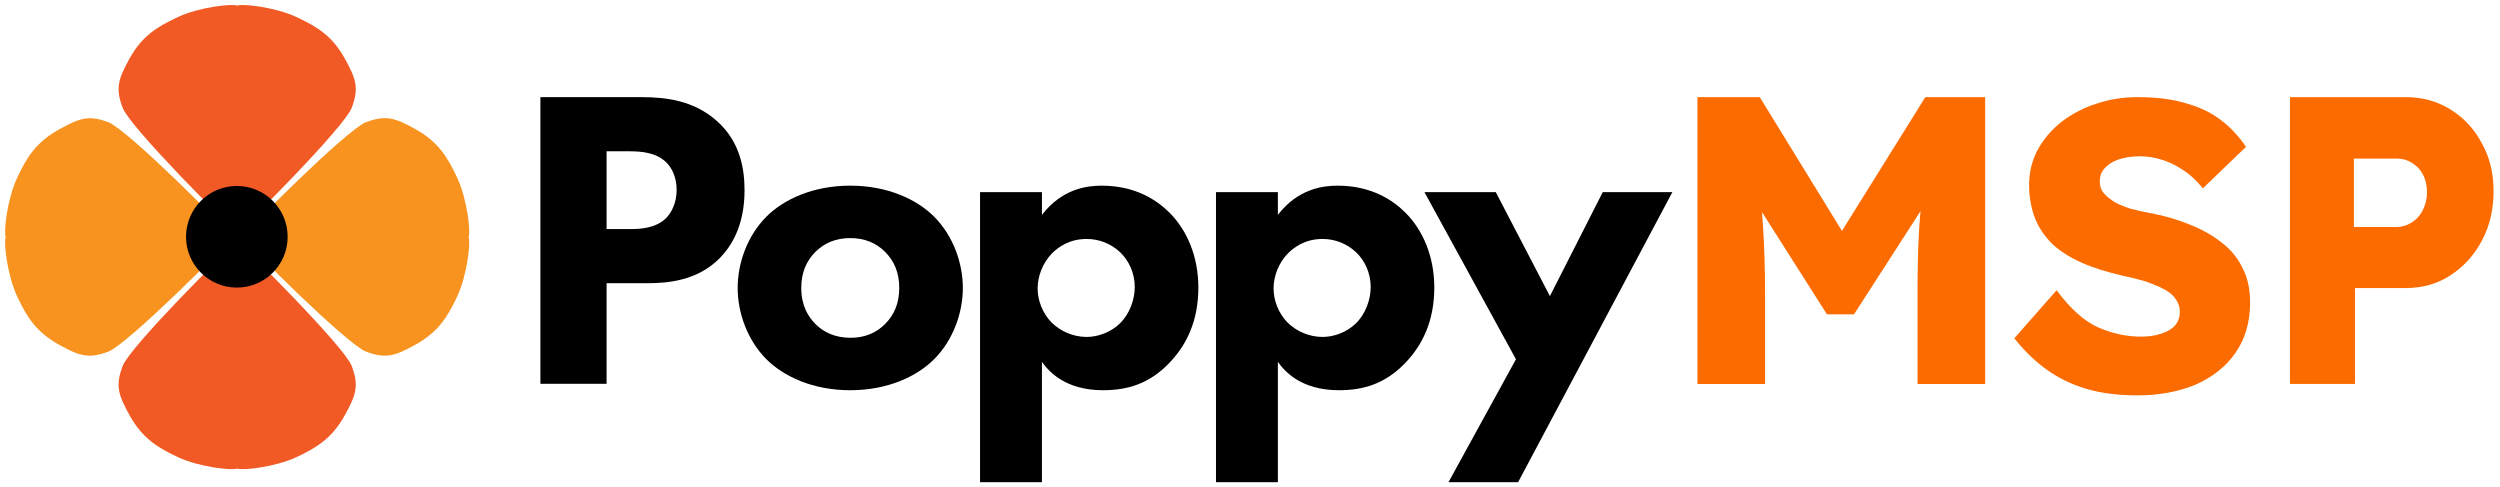 <?xml version="1.0" encoding="UTF-8" standalone="no"?>
<!DOCTYPE svg PUBLIC "-//W3C//DTD SVG 1.1//EN" "http://www.w3.org/Graphics/SVG/1.1/DTD/svg11.dtd">
<svg width="100%" height="100%" viewBox="0 0 3636 709" version="1.1" xmlns="http://www.w3.org/2000/svg" xmlns:xlink="http://www.w3.org/1999/xlink" xml:space="preserve" xmlns:serif="http://www.serif.com/" style="fill-rule:evenodd;clip-rule:evenodd;stroke-linejoin:round;stroke-miterlimit:2;">
    <g id="Layer-1" serif:id="Layer 1" transform="matrix(4.167,0,0,4.167,0,0)">
        <g transform="matrix(1,0,0,1,211.716,87.9)">
            <path d="M0,-7.95L8.249,-7.95C11.399,-7.95 16.949,-8.099 20.698,-11.7C22.799,-13.8 24.448,-17.25 24.448,-21.599C24.448,-25.799 22.948,-29.249 20.698,-31.348C17.249,-34.648 12.299,-35.098 7.799,-35.098L0,-35.098L0,-7.95ZM12.149,-53.998C20.849,-53.998 30.448,-52.798 38.398,-45.748C46.947,-38.249 48.147,-28.349 48.147,-21.449C48.147,-8.849 43.348,-1.8 39.598,2.1C31.648,10.199 21.148,10.949 14.099,10.949L0,10.949L0,46.048L-23.1,46.048L-23.1,-53.998L12.149,-53.998Z" style="fill-rule:nonzero;"/>
        </g>
        <g transform="matrix(143.037,0,0,143.037,579.873,134.027)">
            <g>
                <path d="M0.088,-0L0.088,-0.7L0.24,-0.7L0.495,-0.285L0.386,-0.286L0.644,-0.7L0.79,-0.7L0.79,-0L0.625,-0L0.625,-0.218C0.625,-0.278 0.626,-0.332 0.629,-0.38C0.632,-0.428 0.638,-0.476 0.645,-0.523L0.664,-0.471L0.47,-0.17L0.404,-0.17L0.214,-0.469L0.233,-0.523C0.24,-0.478 0.245,-0.432 0.248,-0.385C0.251,-0.338 0.253,-0.283 0.253,-0.218L0.253,-0L0.088,-0Z" style="fill:rgb(251,107,0);fill-rule:nonzero;"/>
            </g>
        </g>
        <g transform="matrix(1,0,0,1,284.615,113.098)">
            <path d="M0,-25.198C-3.15,-22.049 -4.95,-17.999 -4.95,-12.598C-4.95,-6.449 -2.55,-2.55 0,-0C2.7,2.7 6.6,4.8 12.3,4.8C17.1,4.8 21.149,3.151 24.299,-0C27.449,-3.149 29.249,-7.199 29.249,-12.598C29.249,-17.999 27.449,-22.049 24.299,-25.198C21.149,-28.348 17.1,-29.998 12.149,-29.998C7.199,-29.998 3.149,-28.348 0,-25.198M41.398,12.3C35.398,18.3 25.199,23.1 12.149,23.1C-0.9,23.1 -11.1,18.3 -17.1,12.3C-23.849,5.55 -27.149,-4.05 -27.149,-12.598C-27.149,-21.148 -23.849,-30.748 -17.1,-37.498C-11.1,-43.498 -0.9,-48.298 12.149,-48.298C25.199,-48.298 35.398,-43.498 41.398,-37.498C48.148,-30.748 51.448,-21.148 51.448,-12.598C51.448,-4.05 48.148,5.55 41.398,12.3" style="fill-rule:nonzero;"/>
        </g>
        <g transform="matrix(1,0,0,1,367.264,144.748)">
            <path d="M0,-56.398C-3.45,-52.948 -5.1,-48.148 -5.1,-44.098C-5.1,-39.898 -3.45,-35.548 -0.3,-32.249C2.85,-29.098 7.35,-27.149 11.999,-27.149C16.049,-27.149 20.399,-28.798 23.549,-31.798C26.999,-35.098 28.799,-40.198 28.799,-44.548C28.799,-49.498 26.698,-53.847 23.699,-56.698C20.549,-59.698 16.349,-61.347 11.999,-61.347C6,-61.347 2.1,-58.498 0,-56.398M-3.6,23.549L-25.199,23.549L-25.199,-77.697L-3.6,-77.697L-3.6,-69.747C3.449,-78.897 12.149,-79.947 17.249,-79.947C29.249,-79.947 36.748,-74.697 40.948,-70.497C46.948,-64.498 50.998,-55.347 50.998,-44.398C50.998,-32.848 46.948,-24.149 40.349,-17.549C33.749,-10.95 26.549,-8.549 17.699,-8.549C4.35,-8.549 -1.351,-15.299 -3.6,-18.449L-3.6,23.549Z" style="fill-rule:nonzero;"/>
        </g>
        <g transform="matrix(1,0,0,1,449.613,144.748)">
            <path d="M0,-56.398C-3.45,-52.948 -5.1,-48.148 -5.1,-44.098C-5.1,-39.898 -3.45,-35.548 -0.3,-32.249C2.85,-29.098 7.35,-27.149 11.999,-27.149C16.05,-27.149 20.399,-28.798 23.549,-31.798C26.999,-35.098 28.799,-40.198 28.799,-44.548C28.799,-49.498 26.699,-53.847 23.699,-56.698C20.549,-59.698 16.35,-61.347 11.999,-61.347C6,-61.347 2.1,-58.498 0,-56.398M-3.6,23.549L-25.199,23.549L-25.199,-77.697L-3.6,-77.697L-3.6,-69.747C3.45,-78.897 12.149,-79.947 17.249,-79.947C29.249,-79.947 36.748,-74.697 40.948,-70.497C46.948,-64.498 50.998,-55.347 50.998,-44.398C50.998,-32.848 46.948,-24.149 40.349,-17.549C33.749,-10.95 26.549,-8.549 17.699,-8.549C4.35,-8.549 -1.35,-15.299 -3.6,-18.449L-3.6,23.549Z" style="fill-rule:nonzero;"/>
        </g>
        <g transform="matrix(1,0,0,1,529.112,109.948)">
            <path d="M0,15.45L-31.949,-42.898L-7.05,-42.898L11.85,-6.599L30.299,-42.898L54.598,-42.898L0.75,58.348L-23.55,58.348L0,15.45Z" style="fill-rule:nonzero;"/>
        </g>
        <g transform="matrix(1,0,0,1,120.306,61.664)">
            <path d="M0,-41.301C-4.384,-49.166 -9.587,-52.343 -16.892,-55.743C-24.272,-59.178 -35.797,-60.479 -37.523,-59.692C-39.249,-60.479 -50.773,-59.178 -58.155,-55.743C-65.458,-52.343 -70.662,-49.166 -75.046,-41.301C-79.065,-34.089 -80.075,-30.857 -77.496,-24.022C-74.988,-17.378 -40.021,17.834 -37.587,19.137L-37.587,19.165C-37.578,19.178 -37.555,19.177 -37.523,19.165C-37.491,19.177 -37.468,19.178 -37.458,19.165L-37.458,19.137C-35.025,17.834 -0.057,-17.378 2.45,-24.022C5.029,-30.857 4.02,-34.089 0,-41.301" style="fill:rgb(241,90,36);fill-rule:nonzero;"/>
        </g>
        <g transform="matrix(1,0,0,1,120.306,103.967)">
            <path d="M0,41.041C-4.384,48.906 -9.587,52.212 -16.892,55.612C-24.272,59.048 -35.797,60.349 -37.523,59.561C-39.249,60.349 -50.773,59.048 -58.155,55.612C-65.458,52.212 -70.662,48.906 -75.046,41.041C-79.065,33.83 -80.075,30.597 -77.496,23.763C-74.988,17.118 -40.021,-17.965 -37.587,-19.267L-37.587,-19.296C-37.578,-19.308 -37.555,-19.308 -37.523,-19.296C-37.491,-19.308 -37.468,-19.308 -37.458,-19.296L-37.458,-19.267C-35.025,-17.965 -0.057,17.118 2.45,23.763C5.029,30.597 4.02,33.83 0,41.041" style="fill:rgb(241,90,36);fill-rule:nonzero;"/>
        </g>
        <g transform="matrix(1,0,0,1,20.525,120.145)">
            <path d="M0,-74.918C-7.865,-70.533 -11.171,-65.33 -14.571,-58.026C-18.006,-50.646 -19.308,-39.121 -18.519,-37.395C-19.308,-35.669 -18.006,-24.145 -14.571,-16.763C-11.171,-9.46 -7.865,-4.256 0,0.128C7.212,4.148 10.444,5.158 17.279,2.579C23.923,0.071 59.007,-34.897 60.309,-37.331L60.338,-37.331C60.35,-37.34 60.349,-37.363 60.338,-37.395C60.349,-37.427 60.35,-37.45 60.338,-37.46L60.309,-37.46C59.007,-39.893 23.923,-74.99 17.279,-77.497C10.444,-80.076 7.212,-78.937 0,-74.918" style="fill:rgb(247,147,30);fill-rule:nonzero;"/>
        </g>
        <g transform="matrix(1,0,0,1,145.041,120.273)">
            <path d="M0,-75.175C7.865,-70.79 11.171,-65.458 14.571,-58.154C18.006,-50.773 19.308,-39.249 18.519,-37.523C19.308,-35.797 18.006,-24.273 14.571,-16.892C11.171,-9.588 7.865,-4.384 0,-0C-7.212,4.02 -10.444,5.029 -17.279,2.45C-23.923,-0.057 -59.007,-35.025 -60.309,-37.459L-60.338,-37.459C-60.35,-37.468 -60.35,-37.49 -60.338,-37.523C-60.35,-37.556 -60.35,-37.578 -60.338,-37.588L-60.309,-37.588C-59.007,-40.022 -23.923,-75.118 -17.279,-77.625C-10.444,-80.204 -7.212,-79.194 0,-75.175" style="fill:rgb(247,147,30);fill-rule:nonzero;"/>
        </g>
        <g transform="matrix(0,1,1,0,82.665,64.911)">
            <path d="M17.733,-17.733C7.941,-17.733 0.003,-9.794 0.003,-0.001C0.003,9.792 7.941,17.733 17.733,17.733C27.525,17.733 35.463,9.792 35.463,-0.001C35.463,-9.794 27.525,-17.733 17.733,-17.733" style="fill-rule:nonzero;"/>
        </g>
        <g transform="matrix(143.382,0,0,143.382,700.184,136.562)">
            <g>
                <path d="M0.32,0.01C0.274,0.01 0.232,0.005 0.195,-0.006C0.158,-0.017 0.126,-0.033 0.097,-0.054C0.068,-0.075 0.043,-0.1 0.02,-0.129L0.123,-0.246C0.156,-0.201 0.19,-0.171 0.223,-0.156C0.257,-0.141 0.292,-0.133 0.328,-0.133C0.346,-0.133 0.362,-0.135 0.377,-0.14C0.392,-0.145 0.403,-0.151 0.411,-0.16C0.419,-0.169 0.423,-0.181 0.423,-0.194C0.423,-0.204 0.42,-0.213 0.415,-0.221C0.41,-0.229 0.404,-0.236 0.395,-0.242C0.386,-0.248 0.376,-0.253 0.364,-0.258C0.352,-0.263 0.339,-0.268 0.326,-0.271C0.313,-0.275 0.299,-0.278 0.285,-0.281C0.246,-0.29 0.213,-0.3 0.184,-0.313C0.155,-0.326 0.131,-0.341 0.112,-0.359C0.093,-0.378 0.079,-0.399 0.07,-0.422C0.061,-0.446 0.056,-0.473 0.056,-0.502C0.056,-0.533 0.063,-0.562 0.077,-0.588C0.092,-0.615 0.111,-0.637 0.135,-0.656C0.16,-0.675 0.188,-0.69 0.22,-0.7C0.252,-0.711 0.285,-0.716 0.32,-0.716C0.366,-0.716 0.405,-0.711 0.438,-0.701C0.471,-0.692 0.5,-0.678 0.523,-0.66C0.547,-0.642 0.567,-0.62 0.584,-0.595L0.479,-0.494C0.465,-0.511 0.45,-0.526 0.433,-0.537C0.417,-0.548 0.4,-0.557 0.381,-0.563C0.363,-0.569 0.344,-0.572 0.325,-0.572C0.305,-0.572 0.288,-0.569 0.273,-0.564C0.259,-0.559 0.248,-0.552 0.24,-0.543C0.232,-0.534 0.228,-0.524 0.228,-0.511C0.228,-0.5 0.231,-0.49 0.238,-0.482C0.245,-0.474 0.254,-0.467 0.265,-0.46C0.276,-0.454 0.289,-0.449 0.304,-0.444C0.319,-0.44 0.334,-0.437 0.35,-0.434C0.387,-0.427 0.42,-0.417 0.449,-0.405C0.479,-0.393 0.505,-0.378 0.526,-0.361C0.548,-0.344 0.565,-0.323 0.576,-0.299C0.588,-0.276 0.594,-0.248 0.594,-0.217C0.594,-0.168 0.582,-0.127 0.558,-0.093C0.535,-0.06 0.502,-0.034 0.461,-0.016C0.42,0.001 0.373,0.01 0.32,0.01Z" style="fill:rgb(251,107,0);fill-rule:nonzero;"/>
            </g>
        </g>
        <g transform="matrix(133.579,0,0,143,787.51,134)">
            <g>
                <path d="M0.088,-0L0.088,-0.7L0.39,-0.7C0.434,-0.7 0.473,-0.69 0.507,-0.67C0.542,-0.65 0.569,-0.623 0.589,-0.588C0.61,-0.553 0.62,-0.514 0.62,-0.471C0.62,-0.426 0.61,-0.385 0.589,-0.349C0.569,-0.314 0.542,-0.286 0.507,-0.265C0.473,-0.244 0.434,-0.234 0.39,-0.234L0.258,-0.234L0.258,-0L0.088,-0ZM0.255,-0.383L0.366,-0.383C0.381,-0.383 0.394,-0.387 0.406,-0.394C0.418,-0.401 0.428,-0.411 0.435,-0.424C0.442,-0.437 0.446,-0.451 0.446,-0.468C0.446,-0.485 0.442,-0.5 0.435,-0.512C0.428,-0.524 0.418,-0.533 0.406,-0.54C0.394,-0.547 0.381,-0.55 0.366,-0.55L0.255,-0.55L0.255,-0.383Z" style="fill:rgb(251,107,0);fill-rule:nonzero;"/>
            </g>
        </g>
    </g>
</svg>
